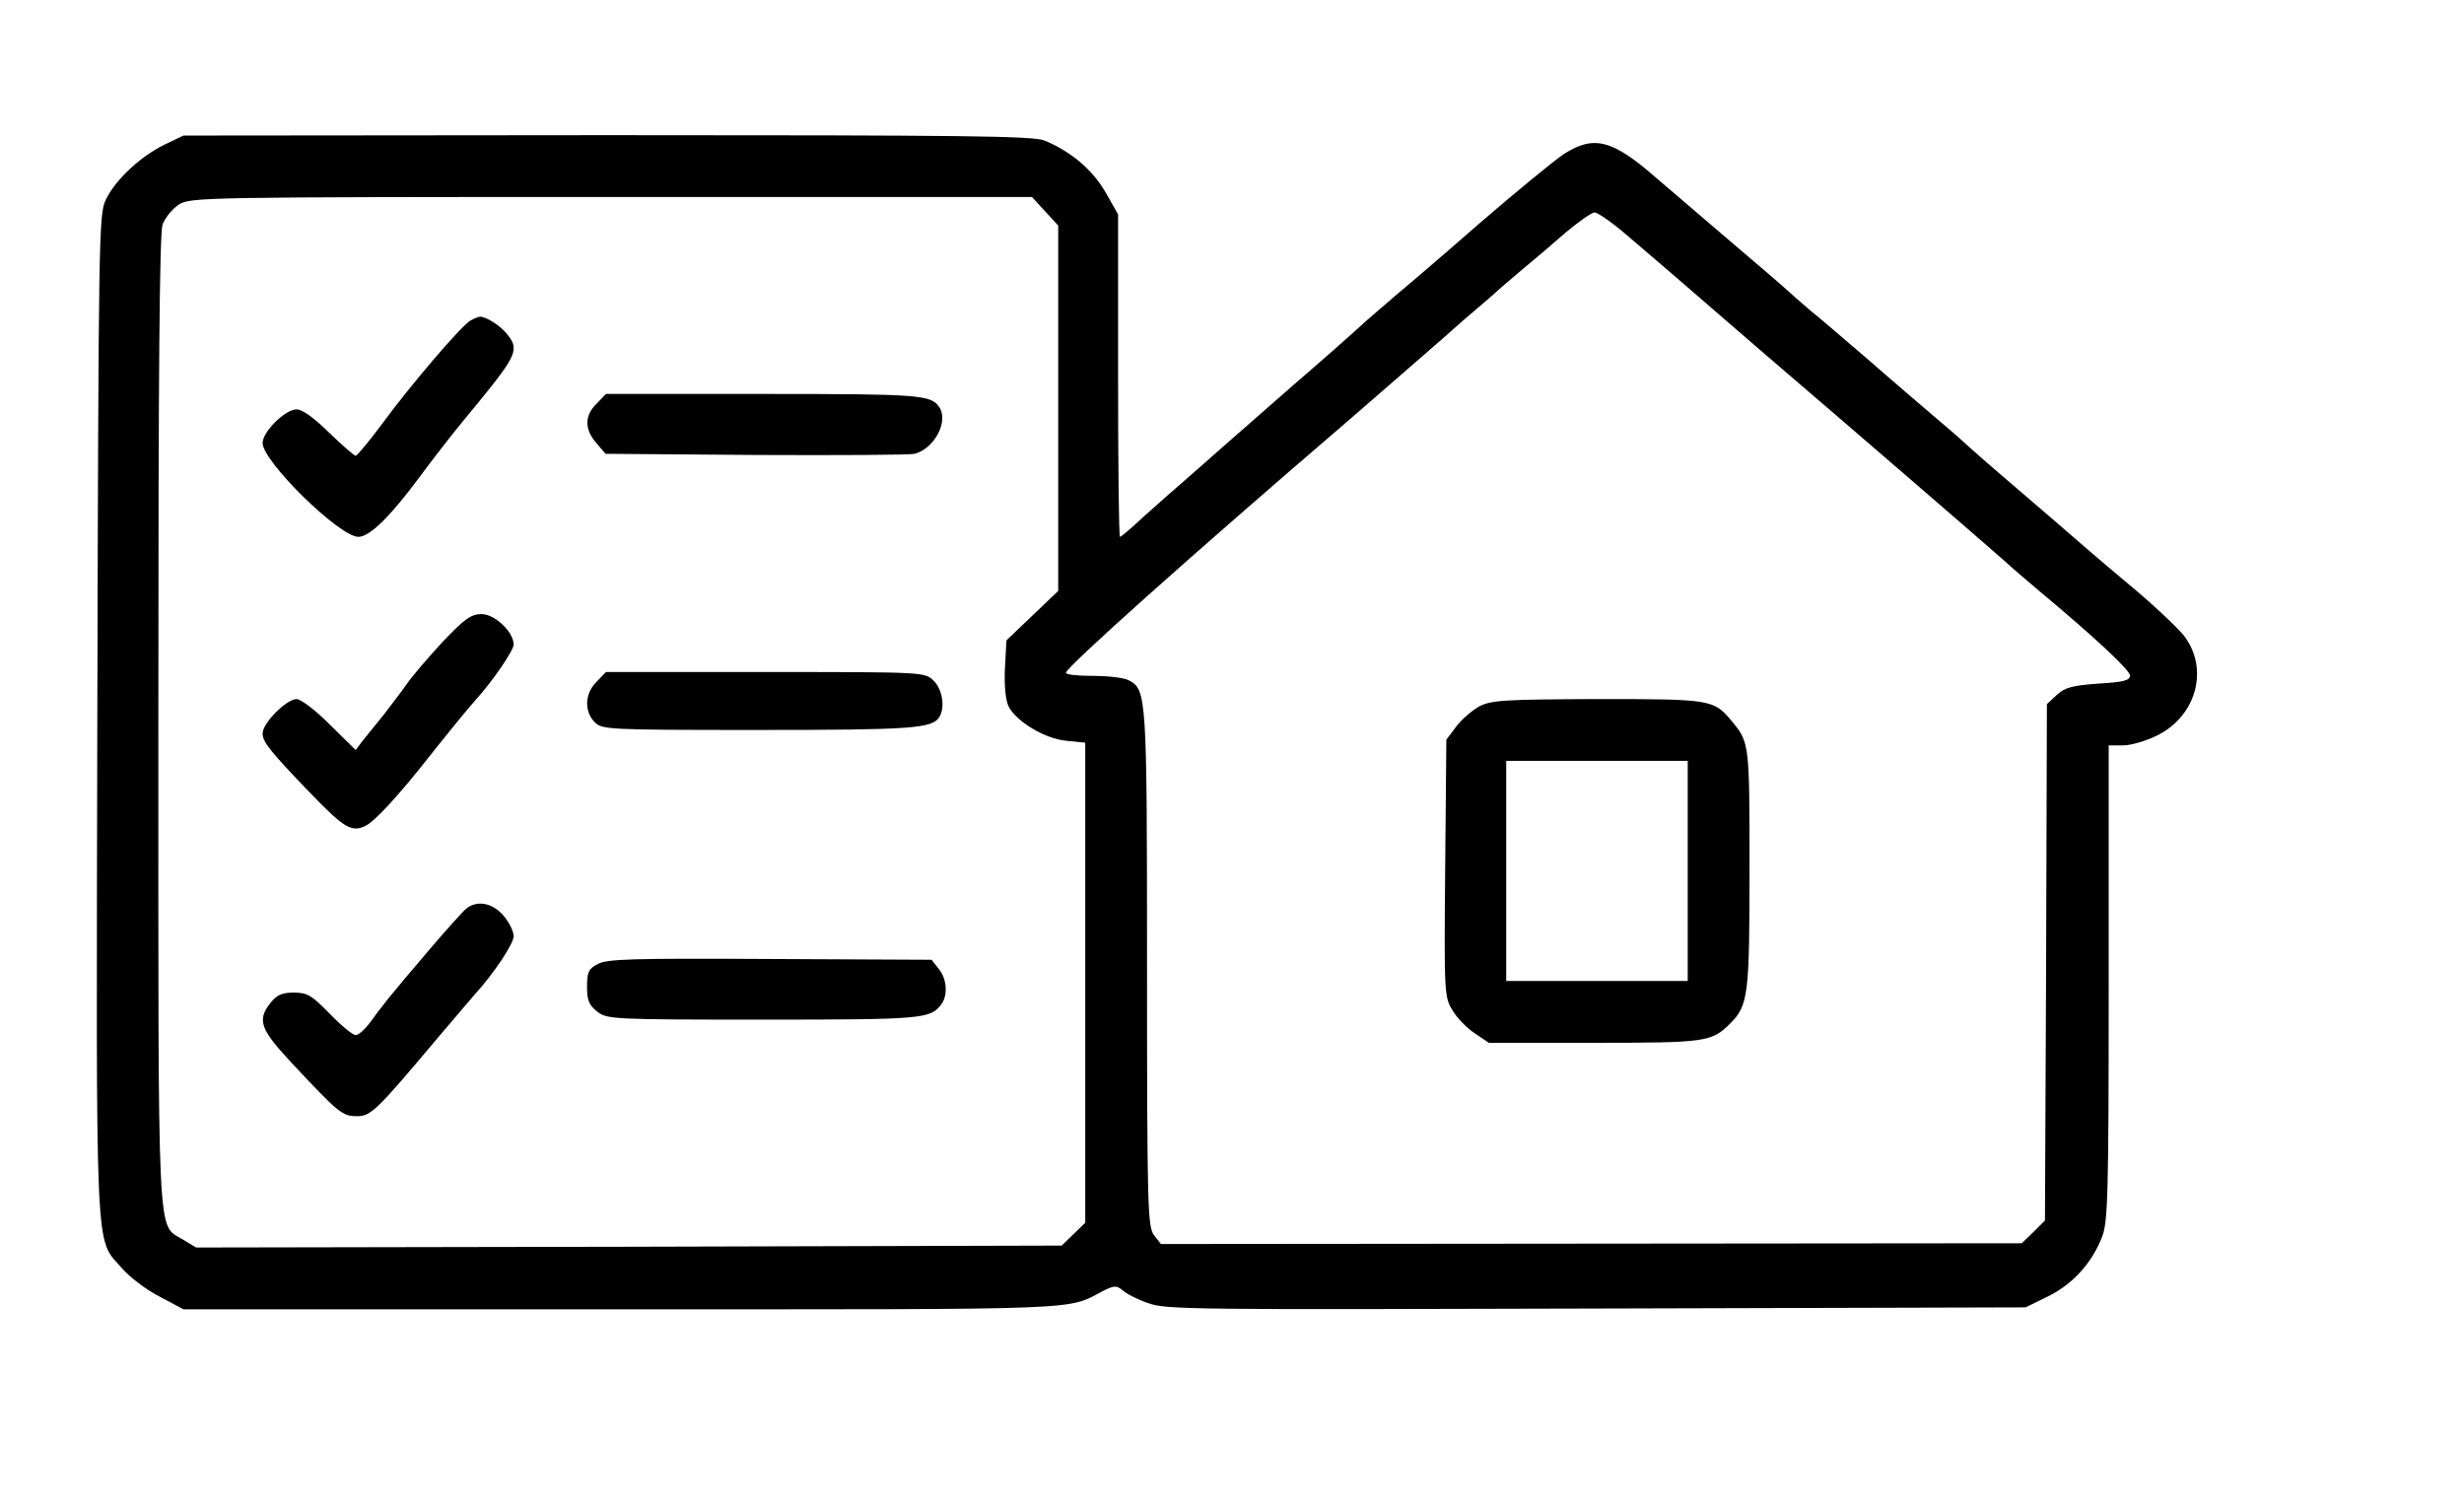 <?xml version="1.0" standalone="no"?>
<!DOCTYPE svg PUBLIC "-//W3C//DTD SVG 20010904//EN"
 "http://www.w3.org/TR/2001/REC-SVG-20010904/DTD/svg10.dtd">
<svg version="1.0" xmlns="http://www.w3.org/2000/svg"
 width="638pt" height="391pt" viewBox="0 0 638 391"
 preserveAspectRatio="xMidYMid meet">

<g transform="translate(0,391) scale(0.1,-0.1)"
fill="#000000" stroke="none">
<path d="M425 3535 c-61 -30 -126 -90 -151 -142 -18 -37 -19 -86 -22 -1336 -3
-1441 -7 -1348 64 -1431 19 -22 63 -56 97 -73 l62 -33 1136 0 c1219 0 1149 -3
1246 48 29 14 34 14 50 1 10 -9 39 -24 66 -33 44 -17 118 -17 1160 -14 l1112
3 57 28 c64 31 115 87 141 155 15 38 17 109 17 657 l0 615 37 0 c21 0 61 12
89 26 102 51 134 173 69 258 -16 20 -80 81 -144 134 -64 53 -154 131 -201 172
-48 41 -108 93 -134 115 -26 22 -62 54 -80 70 -18 17 -56 50 -86 75 -29 25
-108 92 -174 150 -67 57 -127 109 -135 115 -7 5 -32 27 -55 47 -22 21 -102 89
-176 152 -74 63 -155 133 -180 154 -115 101 -163 113 -241 63 -24 -16 -123
-97 -219 -180 -96 -84 -192 -166 -214 -184 -21 -18 -57 -49 -80 -69 -22 -21
-106 -95 -186 -164 -80 -70 -163 -143 -186 -163 -22 -20 -64 -56 -92 -81 -29
-25 -79 -69 -110 -97 -31 -29 -59 -53 -62 -53 -3 0 -5 188 -5 417 l0 418 -33
58 c-34 58 -88 104 -157 133 -29 12 -197 14 -1132 14 l-1098 -1 -50 -24z
m2281 -172 l34 -37 0 -473 0 -473 -67 -64 -67 -64 -4 -73 c-2 -47 2 -83 10
-99 21 -39 94 -83 149 -88 l49 -5 0 -621 0 -622 -31 -30 -30 -29 -1121 -3
-1120 -2 -35 21 c-67 41 -63 -38 -63 1342 0 907 3 1263 11 1286 7 18 26 41 43
52 30 18 67 19 1120 19 l1088 0 34 -37z m1503 -59 c66 -56 125 -107 191 -164
19 -17 103 -89 185 -160 194 -166 560 -482 606 -523 19 -18 60 -52 89 -77 145
-121 235 -205 235 -219 0 -13 -16 -17 -82 -21 -68 -5 -86 -10 -107 -29 l-26
-24 -2 -668 -3 -669 -30 -30 -30 -29 -1114 -1 -1115 -1 -18 23 c-16 22 -18 65
-18 691 0 712 -1 721 -48 746 -12 6 -52 11 -91 11 -39 0 -71 3 -71 8 0 14 321
301 730 652 35 30 107 93 160 139 52 45 114 99 137 120 24 20 58 50 77 66 18
17 55 48 81 70 27 22 76 64 109 93 34 28 67 52 75 52 7 0 44 -25 80 -56z"/>
<path d="M1218 3080 c-25 -15 -154 -166 -226 -264 -35 -47 -67 -86 -71 -86 -4
0 -35 27 -69 60 -40 39 -69 60 -84 60 -30 0 -88 -58 -88 -87 0 -48 199 -243
248 -243 29 0 82 52 157 153 28 38 66 87 85 111 19 24 49 60 67 82 103 126
108 140 75 180 -17 21 -53 44 -69 44 -4 0 -16 -5 -25 -10z"/>
<path d="M1545 2865 c-32 -31 -32 -66 -1 -102 l24 -28 389 -3 c213 -1 399 0
411 3 51 13 89 84 64 121 -21 32 -53 34 -457 34 l-406 0 -24 -25z"/>
<path d="M1146 2248 c-37 -40 -79 -89 -92 -108 -13 -19 -41 -55 -60 -80 -20
-25 -45 -56 -55 -68 l-18 -24 -67 66 c-37 37 -75 66 -86 66 -26 0 -88 -62 -88
-89 0 -22 19 -46 126 -157 85 -88 105 -100 141 -82 23 11 86 79 166 181 46 58
99 123 117 143 45 49 100 130 100 145 0 33 -49 79 -83 79 -27 0 -44 -12 -101
-72z"/>
<path d="M1545 2145 c-31 -30 -33 -77 -5 -105 19 -19 33 -20 424 -20 398 0
449 4 468 33 16 25 8 73 -15 95 -23 22 -26 22 -436 22 l-412 0 -24 -25z"/>
<path d="M1208 1558 c-9 -7 -50 -53 -93 -103 -110 -129 -127 -151 -155 -190
-14 -19 -31 -35 -39 -35 -8 0 -38 25 -67 55 -47 48 -58 55 -93 55 -31 0 -44
-6 -60 -26 -36 -45 -28 -68 55 -157 120 -128 130 -137 168 -137 36 0 50 13
207 200 44 52 89 104 99 116 50 55 100 131 100 150 0 13 -12 36 -26 53 -28 33
-68 41 -96 19z"/>
<path d="M1548 1414 c-24 -12 -28 -21 -28 -59 0 -35 5 -47 26 -64 26 -20 37
-21 431 -21 413 0 431 2 460 39 18 24 15 66 -6 92 l-19 24 -419 2 c-357 2
-422 0 -445 -13z"/>
<path d="M3830 2081 c-19 -11 -46 -34 -60 -53 l-25 -33 -3 -333 c-3 -326 -2
-334 19 -368 11 -19 37 -46 57 -59 l37 -25 273 0 c289 0 304 2 352 50 47 47
50 74 50 402 0 324 0 326 -47 382 -46 55 -53 56 -347 56 -244 -1 -274 -3 -306
-19z m540 -426 l0 -285 -235 0 -235 0 0 285 0 285 235 0 235 0 0 -285z"/>
</g>
</svg>
